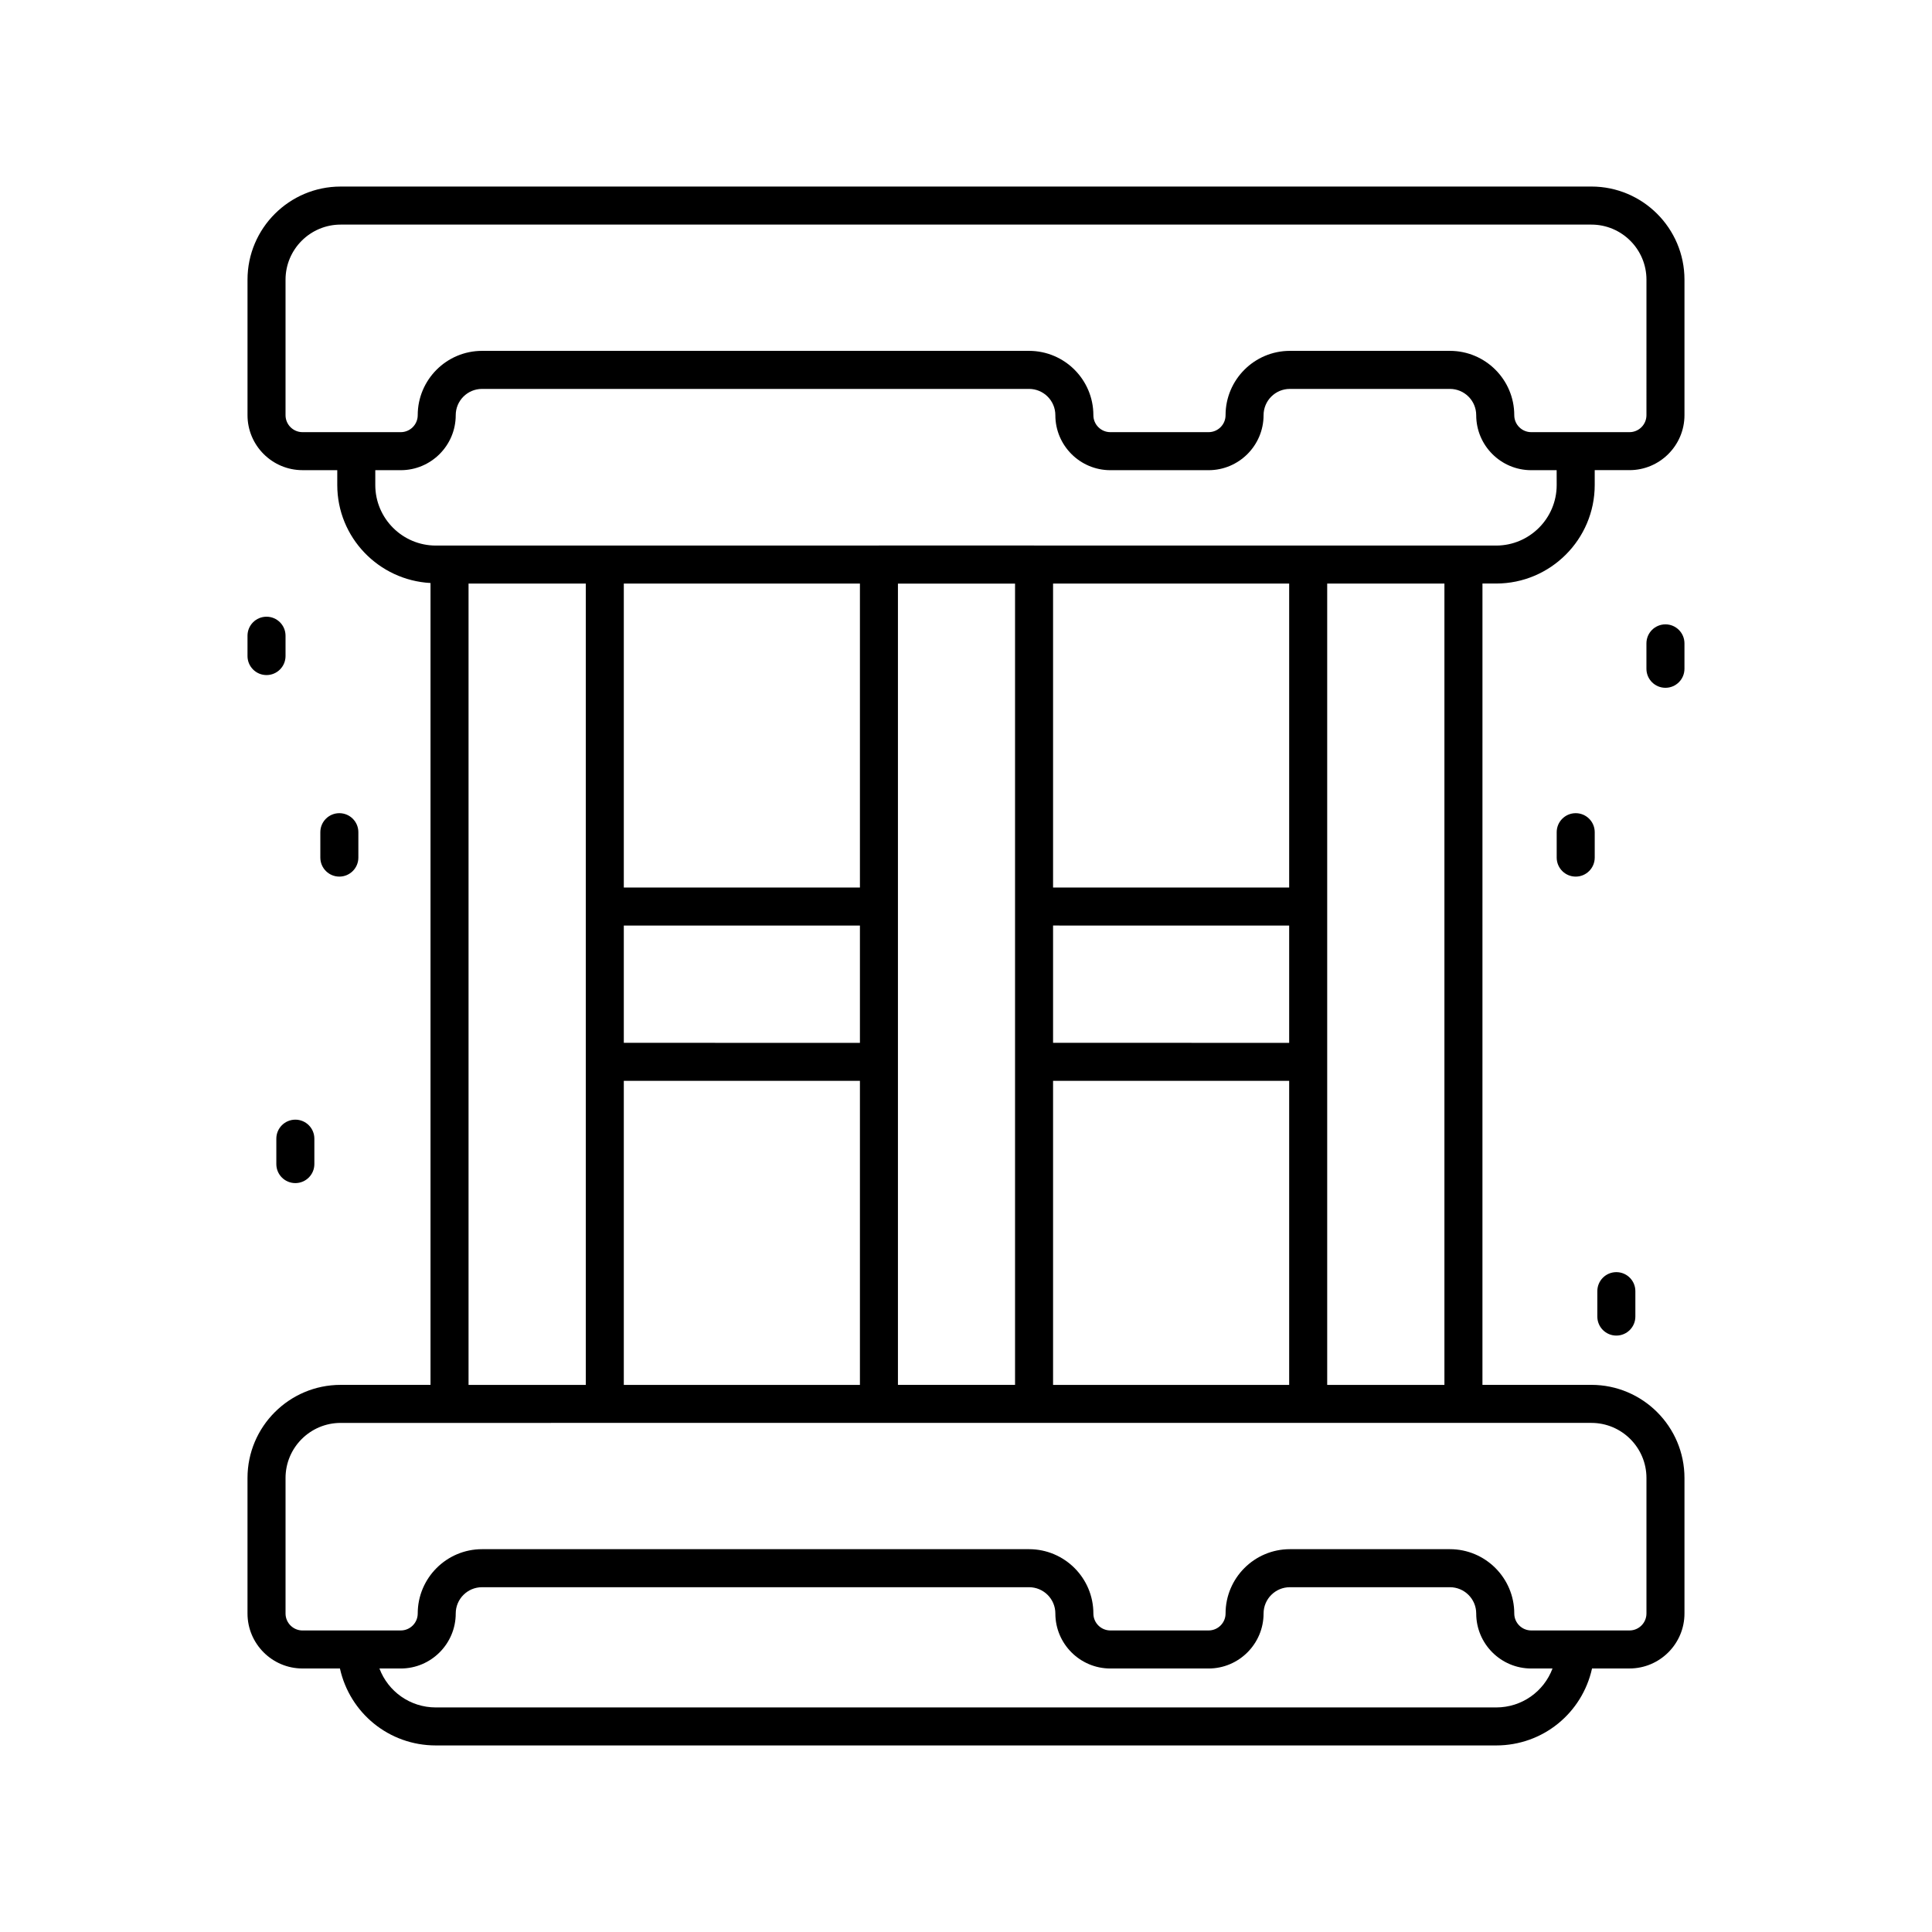 <?xml version="1.0" encoding="UTF-8"?>
<!-- Uploaded to: SVG Repo, www.svgrepo.com, Generator: SVG Repo Mixer Tools -->
<svg fill="#000000" width="800px" height="800px" version="1.1" viewBox="144 144 512 512" xmlns="http://www.w3.org/2000/svg">
 <g>
  <path d="m565.73 193.44h-331.46c-13.605 0-24.676 11.066-24.676 24.676v35.906c0 8.035 6.539 14.574 14.574 14.574h9.211v3.93c0 13.918 10.973 25.23 24.711 25.98v212.5h-23.824c-13.605 0-24.676 11.07-24.676 24.676v35.906c0 8.039 6.539 14.578 14.574 14.578h9.922c2.602 11.754 12.949 20.395 25.422 20.395h280.98c12.473 0 22.82-8.641 25.418-20.398h9.922c8.035 0 14.574-6.539 14.574-14.578v-35.906c0-13.605-11.066-24.676-24.676-24.676h-28.863l0.004-212.36h3.625c14.406 0 26.125-11.719 26.125-26.121v-3.93h9.211c8.035 0 14.574-6.539 14.574-14.574v-35.906c0-13.609-11.066-24.676-24.672-24.676zm-25.242 403.05h-280.98c-6.848 0-12.664-4.25-14.953-10.32h5.644c8.035 0 14.574-6.539 14.574-14.578 0-3.844 3.125-6.965 6.969-6.965h144.97c3.844 0 6.969 3.125 6.969 6.965 0 8.039 6.539 14.578 14.574 14.578h26.031c8.035 0 14.574-6.539 14.574-14.578 0-3.844 3.125-6.965 6.969-6.965h42.414c3.844 0 6.969 3.125 6.969 6.965 0 8.039 6.539 14.578 14.574 14.578h5.644c-2.273 6.07-8.09 10.32-14.941 10.32zm25.242-75.406c8.051 0 14.598 6.547 14.598 14.598v35.906c0 2.484-2.016 4.5-4.5 4.5l-14.297 0.004c-0.008 0-0.016-0.004-0.023-0.004h-11.711c-2.481 0-4.5-2.016-4.5-4.496 0-9.398-7.644-17.043-17.047-17.043h-42.414c-9.398 0-17.047 7.644-17.047 17.043 0 2.481-2.016 4.496-4.5 4.496h-26.031c-2.481 0-4.5-2.016-4.5-4.496 0-9.398-7.644-17.043-17.047-17.043h-144.96c-9.398 0-17.047 7.644-17.047 17.043 0 2.481-2.016 4.496-4.5 4.496h-11.711c-0.008 0-0.016 0.004-0.023 0.004h-14.297c-2.481 0-4.5-2.016-4.5-4.5v-35.906c0-8.051 6.547-14.598 14.598-14.598h28.863l41.145-0.004zm-297.56-10.074v-212.36h31.07v212.36zm103.72-121.73v31.086l-62.574-0.004v-31.086zm-62.574-10.078v-80.547h62.574v80.547zm62.574 51.238v80.574h-62.574v-80.574zm10.074 80.559v-212.34h31.035v212.34zm103.68-121.72v31.086l-62.57-0.004v-31.086zm-62.57-10.078v-80.547h62.57v80.547zm62.57 51.238v80.574h-62.57v-80.574zm10.078 80.574v-212.36h31.066v212.36zm60.816-238.48c0 8.848-7.199 16.047-16.051 16.047h-122.38c-0.027 0-0.047-0.016-0.074-0.016h-41.113c-0.027 0-0.047 0.016-0.074 0.016h-117.34c-8.848 0-16.051-7.199-16.051-16.047v-3.93h6.742c8.035 0 14.574-6.539 14.574-14.574 0-3.844 3.125-6.965 6.969-6.965h144.97c3.844 0 6.969 3.125 6.969 6.965 0 8.035 6.539 14.574 14.574 14.574h26.031c8.035 0 14.574-6.539 14.574-14.574 0-3.844 3.125-6.965 6.969-6.965h42.414c3.844 0 6.969 3.125 6.969 6.965 0 8.035 6.539 14.574 14.574 14.574h6.742zm23.789-18.508c0 2.481-2.016 4.5-4.5 4.5h-26.031c-2.481 0-4.5-2.016-4.5-4.5 0-9.398-7.644-17.043-17.047-17.043h-42.414c-9.398 0-17.047 7.644-17.047 17.043 0 2.481-2.016 4.5-4.5 4.5h-26.031c-2.481 0-4.5-2.016-4.5-4.5 0-9.398-7.644-17.043-17.047-17.043h-144.96c-9.398 0-17.047 7.644-17.047 17.043 0 2.481-2.016 4.5-4.5 4.5h-26.031c-2.481 0-4.5-2.016-4.5-4.5v-35.906c0.004-8.047 6.551-14.598 14.602-14.598h331.46c8.051 0 14.598 6.547 14.598 14.598z"/>
  <path d="m214.63 322.9c2.781 0 5.039-2.254 5.039-5.039v-5.387c0-2.781-2.254-5.039-5.039-5.039-2.781 0-5.039 2.254-5.039 5.039v5.387c0 2.781 2.258 5.039 5.039 5.039z"/>
  <path d="m238.97 371.27v-6.731c0-2.781-2.254-5.039-5.039-5.039-2.781 0-5.039 2.254-5.039 5.039v6.731c0 2.781 2.254 5.039 5.039 5.039 2.781 0 5.039-2.258 5.039-5.039z"/>
  <path d="m217.23 445.76v6.734c0 2.785 2.254 5.039 5.039 5.039 2.781 0 5.039-2.254 5.039-5.039v-6.734c0-2.785-2.254-5.039-5.039-5.039-2.785 0.004-5.039 2.258-5.039 5.039z"/>
  <path d="m556.54 364.54v6.731c0 2.781 2.254 5.039 5.039 5.039 2.781 0 5.039-2.254 5.039-5.039v-6.731c0-2.781-2.254-5.039-5.039-5.039s-5.039 2.258-5.039 5.039z"/>
  <path d="m567.31 486.17v6.734c0 2.785 2.254 5.039 5.039 5.039 2.781 0 5.039-2.254 5.039-5.039v-6.734c0-2.785-2.254-5.039-5.039-5.039-2.785 0-5.039 2.254-5.039 5.039z"/>
  <path d="m585.36 309.46c-2.781 0-5.039 2.254-5.039 5.039v6.734c0 2.781 2.254 5.039 5.039 5.039 2.781 0 5.039-2.254 5.039-5.039v-6.734c0-2.781-2.254-5.039-5.039-5.039z"/>
 </g>
</svg>